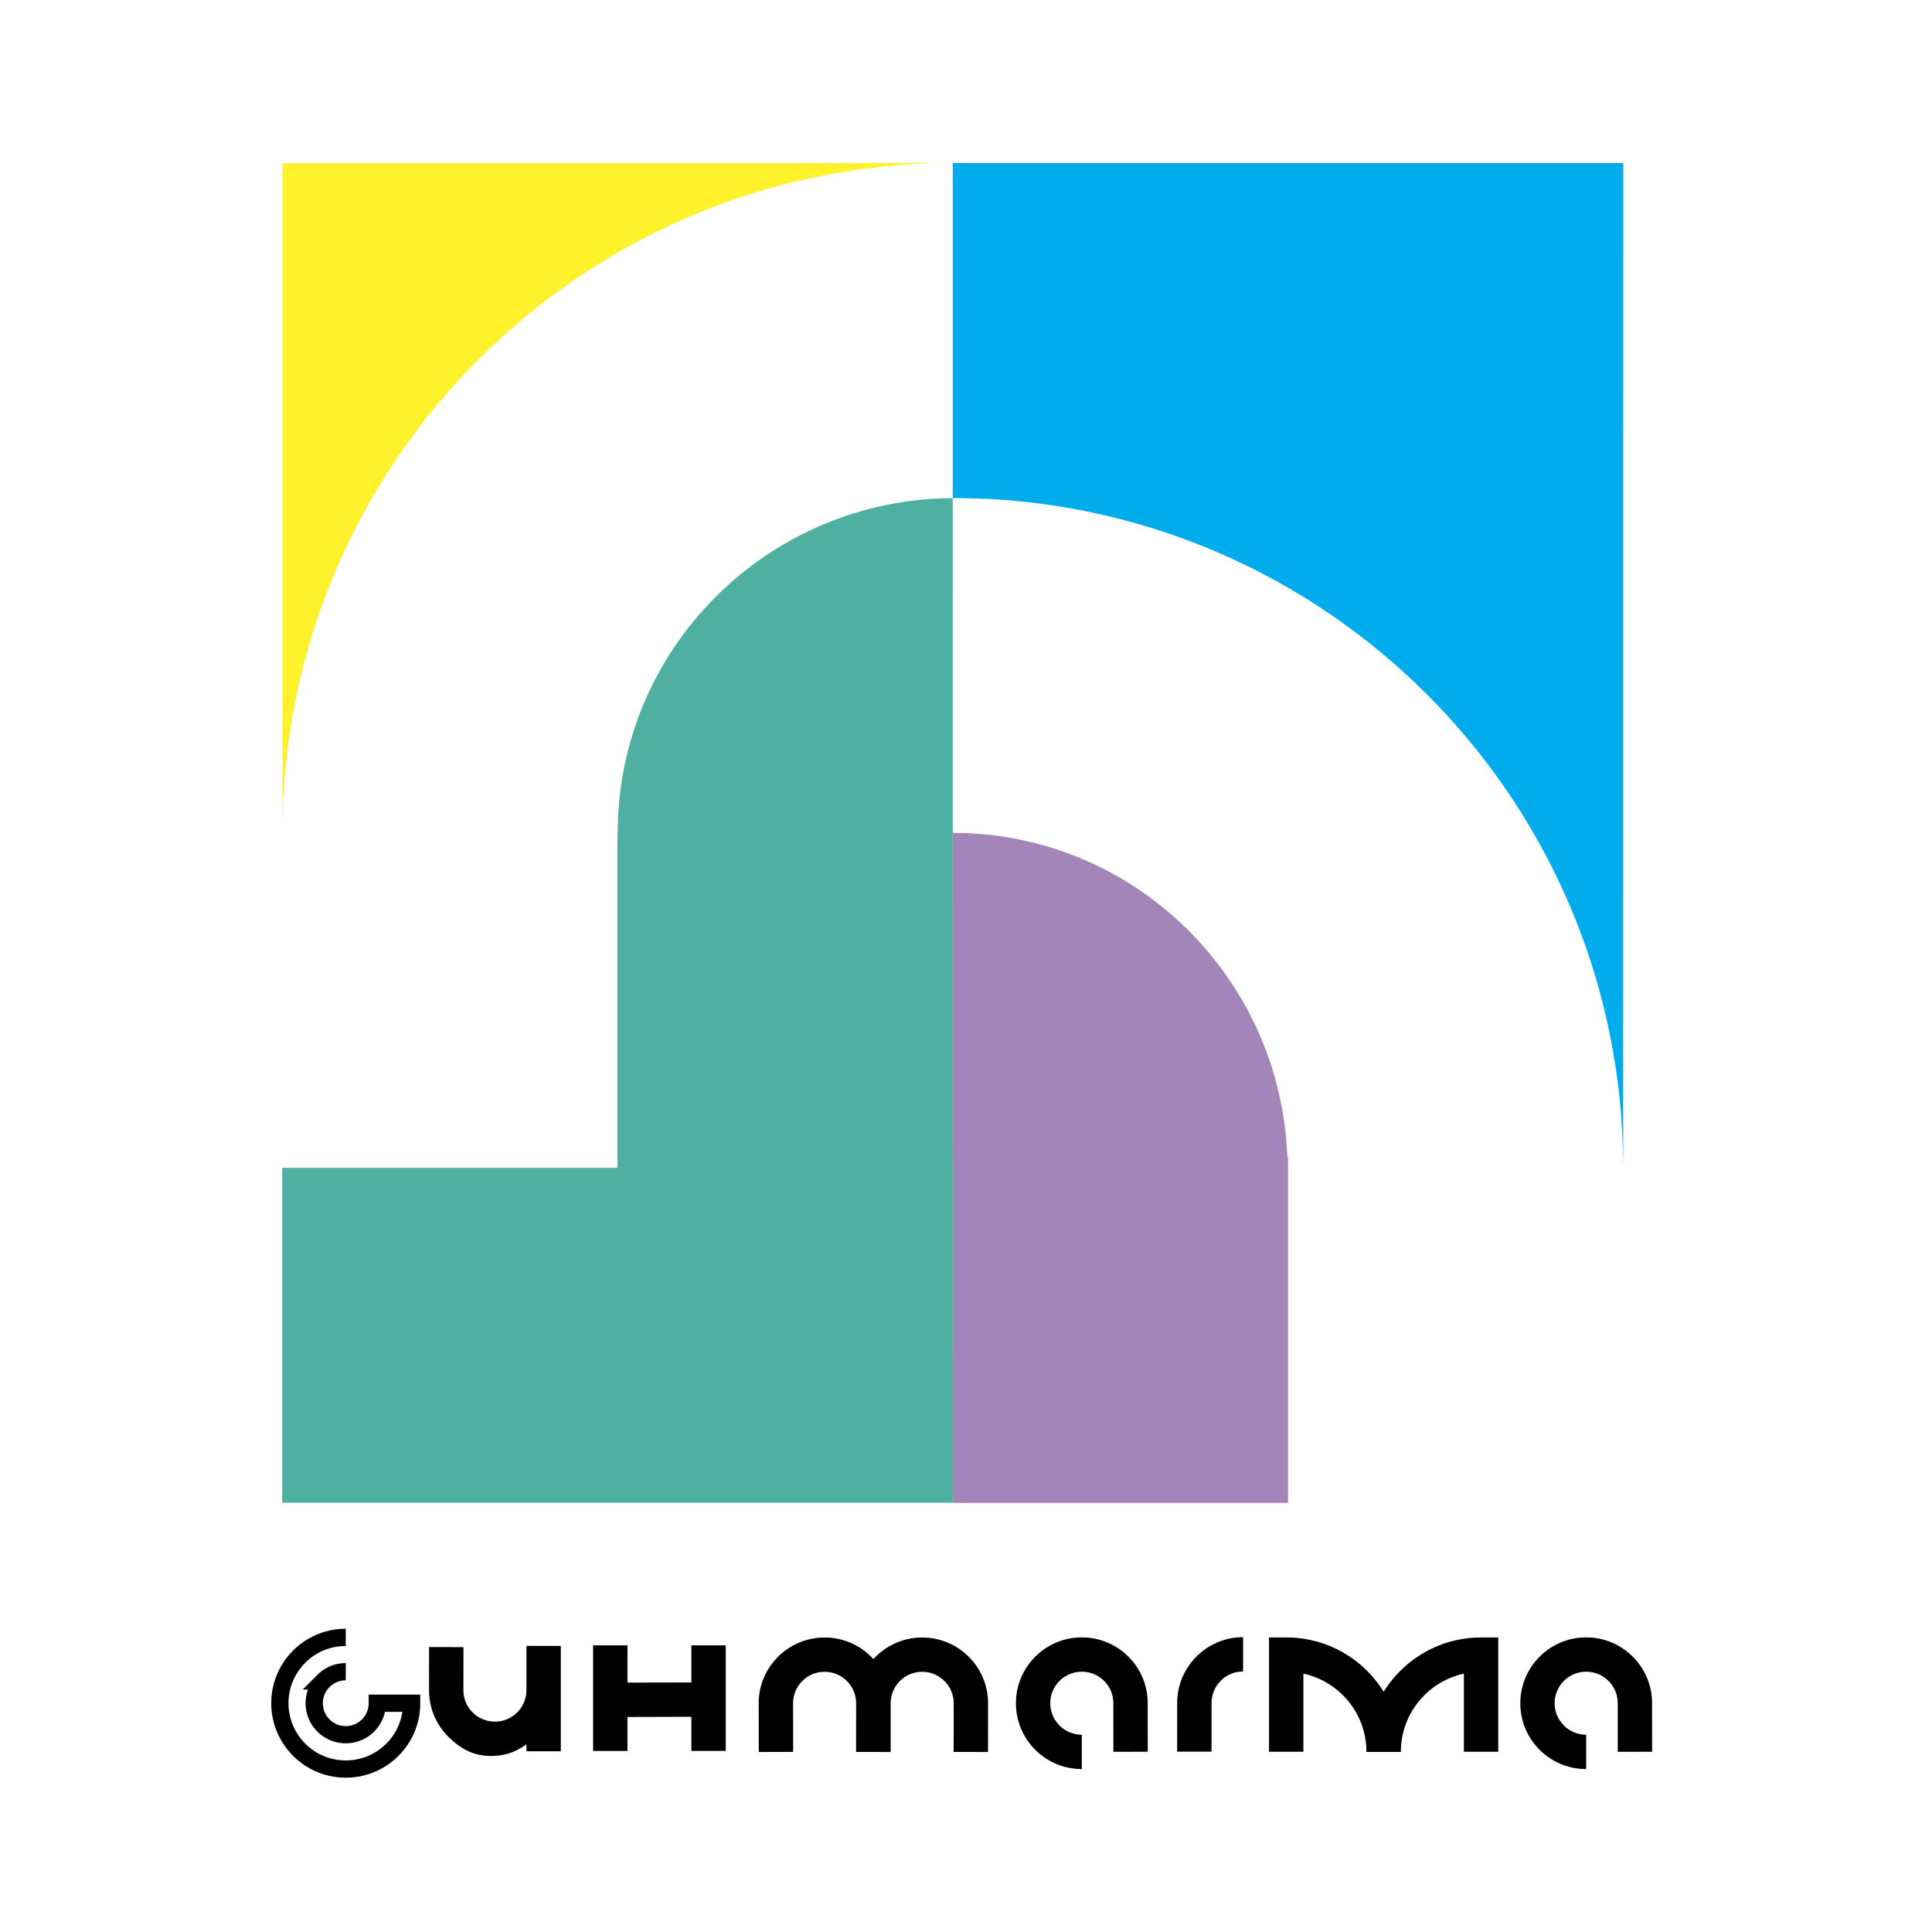 <svg xmlns="http://www.w3.org/2000/svg" width="2500" height="2500" viewBox="0 0 192.756 192.756"><path fill-rule="evenodd" clip-rule="evenodd" fill="#fff" d="M0 0h192.756v192.756H0V0z"/><path d="M147.768 163.371c-4.1 0-7.699 2.168-9.717 5.414a11.5 11.5 0 0 0-1.643-2.07 11.363 11.363 0 0 0-8.084-3.344h-1.713V174.77h3.428v-7.789a7.941 7.941 0 0 1 3.945 2.158 7.94 7.94 0 0 1 2.346 5.654H139.764c0-2.137.832-4.145 2.344-5.654a7.946 7.946 0 0 1 3.945-2.158v7.789h3.428V163.371h-1.713zM114.512 174.77l-.006-4.838a6.53 6.53 0 0 0-1.924-4.645 6.538 6.538 0 0 0-4.648-1.924c-3.625 0-6.574 2.947-6.574 6.568 0 1.754.686 3.402 1.926 4.643a6.538 6.538 0 0 0 4.648 1.924v-3.426a3.13 3.13 0 0 1-2.225-.92c-.594-.594-.92-1.381-.92-2.221s.326-1.629.92-2.223c.596-.594 1.385-.92 2.225-.92s1.629.326 2.225.92c.594.594.92 1.383.92 2.223l.006 4.846 3.427-.007z" fill-rule="evenodd" clip-rule="evenodd"/><path d="M34.497 163.363a6.536 6.536 0 0 0-4.648 1.924 6.522 6.522 0 0 0-1.925 4.645c0 3.621 2.949 6.566 6.573 6.566a6.532 6.532 0 0 0 4.647-1.924 6.517 6.517 0 0 0 1.925-4.643h-3.428c0 .84-.328 1.627-.922 2.221-.594.594-1.383.92-2.223.92s-1.63-.326-2.224-.92c-.594-.594-.921-1.381-.921-2.221s.327-1.629.921-2.223a3.122 3.122 0 0 1 2.224-.92" fill="none" stroke="#000" stroke-width="1.72" stroke-miterlimit="2.613"/><path d="M164.832 174.77l-.004-4.838c0-1.754-.684-3.404-1.926-4.645s-2.893-1.924-4.648-1.924c-3.625 0-6.572 2.947-6.572 6.568 0 1.754.684 3.402 1.924 4.643a6.538 6.538 0 0 0 4.648 1.924v-3.426c-.84 0-1.629-.326-2.223-.92-.596-.594-.922-1.381-.922-2.221s.326-1.629.922-2.223c.594-.594 1.383-.92 2.223-.92s1.631.326 2.225.92.922 1.383.922 2.223l.004 4.846 3.427-.007zM96.654 165.299a6.535 6.535 0 0 0-4.647-1.924 6.559 6.559 0 0 0-4.866 2.156 6.536 6.536 0 0 0-4.871-2.156c-3.625 0-6.574 2.945-6.574 6.566l.008 4.855 3.428-.01-.007-4.846c0-.838.328-1.629.921-2.223a3.132 3.132 0 0 1 2.224-.92c.841 0 1.63.328 2.224.92.594.594.922 1.385.922 2.223l-.005 4.85 3.428.006v-.002h.021l.002-4.854c0-.838.328-1.629.921-2.223a3.132 3.132 0 0 1 2.224-.92c.84 0 1.63.328 2.223.92.595.594.921 1.385.921 2.223l-.005 4.85 3.43.006.004-4.855a6.517 6.517 0 0 0-1.926-4.642zM124.023 163.342c-3.625 0-6.574 2.947-6.574 6.568l-.002 4.848 3.428.004.004-4.852c0-.84.326-1.629.92-2.223s1.383-.92 2.225-.92v-3.425h-.001zM52.524 164.213v4.414a3.147 3.147 0 0 1-5.369 2.221 3.121 3.121 0 0 1-.921-2.221l.005-4.291-3.43-.008-.004 4.299c0 1.754.684 3.404 1.926 4.643 1.241 1.24 2.527 1.924 4.284 1.924 1.356 0 2.491-.41 3.509-1.168v.699h3.428v-10.512h-3.428zM68.98 164.156v3.703l-6.376.016v-3.719h-3.428v10.535h3.428v-3.39l6.376-.018v3.408h3.428v-10.535H68.98z" fill-rule="evenodd" clip-rule="evenodd"/><path d="M94.711 16.262v-.004H28.176v66.818c.008-36.784 29.762-66.62 66.535-66.814z" fill-rule="evenodd" clip-rule="evenodd" fill="#fff22d"/><path d="M161.953 16.266H95.057v33.417l.007.003c.729 0 3.458.088 3.458.088 35.211 1.799 63.229 30.803 63.418 66.386h.004l.009-99.894z" fill-rule="evenodd" clip-rule="evenodd" fill="#00acec"/><path d="M95.055 49.693c-18.474.098-33.421 15.014-33.427 33.404H61.6v33.417H28.152v33.416h66.909l-.006-100.237z" fill-rule="evenodd" clip-rule="evenodd" fill="#4fb0a2"/><path d="M128.436 115.439c-.66-17.967-15.33-32.34-33.377-32.345v33.415h.002v33.434h33.447v-34.504h-.072z" fill-rule="evenodd" clip-rule="evenodd" fill="#a285b9"/></svg>